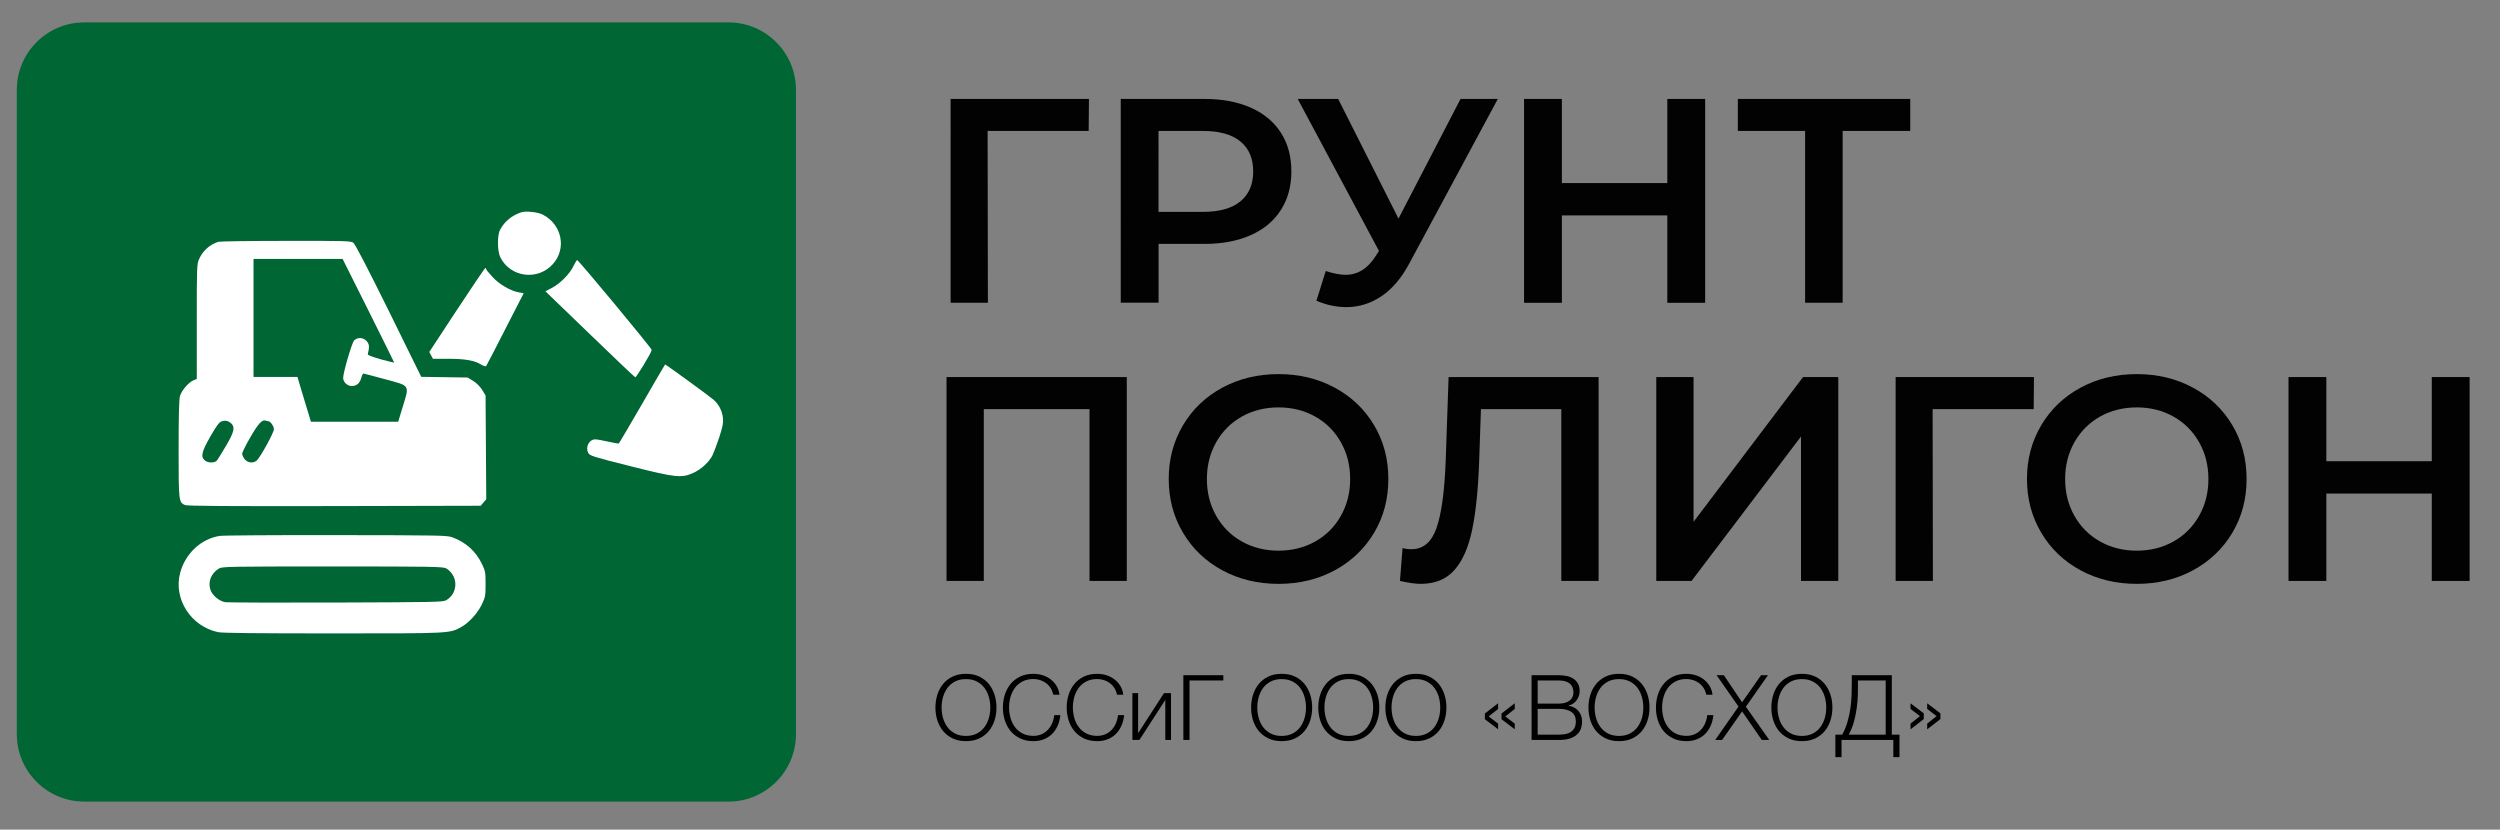 <?xml version="1.0" encoding="UTF-8"?> <!-- Generator: Adobe Illustrator 26.0.2, SVG Export Plug-In . SVG Version: 6.00 Build 0) --> <svg xmlns="http://www.w3.org/2000/svg" xmlns:xlink="http://www.w3.org/1999/xlink" id="Слой_1" x="0px" y="0px" viewBox="0 0 446 148" style="enable-background:new 0 0 446 148;" xml:space="preserve"><rect x="0" y="0" width="446" height="148" fill="#808080" stroke="none"/> <style type="text/css"> .st0{fill:#020203;} .st1{fill:#006633;} .st2{fill:#FFFFFF;} </style> <g> <path class="st0" d="M194.22,23.36h-18.03l0.05,30.65h-6.65V17.65h24.68L194.22,23.36z"></path> <path class="st0" d="M223.13,19.2c2.34,1.04,4.13,2.53,5.38,4.47c1.25,1.94,1.87,4.24,1.87,6.91c0,2.63-0.62,4.93-1.87,6.88 c-1.25,1.96-3.04,3.45-5.38,4.49c-2.34,1.04-5.08,1.56-8.23,1.56h-8.21v10.49h-6.75V17.65h14.96 C218.04,17.65,220.79,18.17,223.13,19.2z M221.28,35.93c1.52-1.25,2.29-3.03,2.29-5.35c0-2.32-0.76-4.1-2.29-5.35 c-1.52-1.25-3.76-1.87-6.7-1.87h-7.9V37.8h7.9C217.52,37.8,219.76,37.18,221.28,35.93z"></path> <path class="st0" d="M267.21,17.65L251.42,47c-1.39,2.6-3.04,4.55-4.96,5.84s-4.01,1.95-6.26,1.95c-1.8,0-3.58-0.38-5.35-1.14 l1.66-5.3c1.42,0.45,2.6,0.68,3.53,0.68c2.18,0,3.98-1.12,5.4-3.38l0.57-0.88l-14.5-27.12h7.22L249.49,39l11.07-21.35H267.21z"></path> <path class="st0" d="M304.2,17.65v36.37h-6.75V38.43h-18.81v15.59h-6.75V17.65h6.75v15.01h18.81V17.65H304.2z"></path> <path class="st0" d="M340.78,23.36h-12.05v30.65h-6.7V23.36h-12v-5.71h30.76V23.36z"></path> </g> <g> <path class="st0" d="M201.02,67.27v36.37h-6.65V72.99h-18.86v30.65h-6.65V67.27H201.02z"></path> <path class="st0" d="M218.06,101.74c-2.98-1.61-5.32-3.84-7.01-6.7c-1.7-2.86-2.55-6.05-2.55-9.59c0-3.53,0.85-6.73,2.55-9.59 c1.7-2.86,4.03-5.09,7.01-6.7c2.98-1.61,6.32-2.42,10.03-2.42c3.71,0,7.05,0.81,10.03,2.42c2.98,1.61,5.32,3.84,7.01,6.68 c1.7,2.84,2.55,6.04,2.55,9.61c0,3.57-0.85,6.77-2.55,9.61c-1.7,2.84-4.04,5.07-7.01,6.68c-2.98,1.61-6.32,2.42-10.03,2.42 C224.38,104.16,221.04,103.35,218.06,101.74z M234.64,96.6c1.94-1.09,3.46-2.61,4.57-4.57c1.11-1.96,1.66-4.15,1.66-6.57 c0-2.42-0.55-4.62-1.66-6.57c-1.11-1.96-2.63-3.48-4.57-4.57c-1.94-1.09-4.12-1.64-6.55-1.64c-2.42,0-4.61,0.55-6.55,1.64 c-1.94,1.09-3.46,2.62-4.57,4.57c-1.11,1.96-1.66,4.15-1.66,6.57c0,2.42,0.55,4.62,1.66,6.57c1.11,1.96,2.63,3.48,4.57,4.57 c1.94,1.09,4.12,1.64,6.55,1.64C230.51,98.24,232.7,97.69,234.64,96.6z"></path> <path class="st0" d="M285.19,67.27v36.37h-6.65V72.99H264.2l-0.31,9.09c-0.17,5.09-0.59,9.22-1.25,12.39 c-0.66,3.17-1.71,5.58-3.17,7.22c-1.45,1.65-3.46,2.47-6.03,2.47c-0.9,0-2.13-0.17-3.69-0.52l0.47-5.87 c0.45,0.14,0.97,0.21,1.56,0.21c2.11,0,3.61-1.25,4.49-3.77c0.88-2.51,1.43-6.47,1.64-11.87l0.52-15.07H285.19z"></path> <path class="st0" d="M295.48,67.27h6.65v25.82l19.53-25.82h6.29v36.37h-6.65V77.87l-19.53,25.77h-6.29V67.27z"></path> <path class="st0" d="M362.81,72.99h-18.03l0.05,30.65h-6.65V67.27h24.68L362.81,72.99z"></path> <path class="st0" d="M371.17,101.74c-2.98-1.61-5.32-3.84-7.01-6.7c-1.7-2.86-2.55-6.05-2.55-9.59c0-3.53,0.85-6.73,2.55-9.59 c1.7-2.86,4.03-5.09,7.01-6.7c2.98-1.61,6.32-2.42,10.03-2.42c3.71,0,7.05,0.81,10.03,2.42c2.98,1.61,5.32,3.84,7.01,6.68 c1.7,2.84,2.55,6.04,2.55,9.61c0,3.57-0.85,6.77-2.55,9.61c-1.7,2.84-4.04,5.07-7.01,6.68c-2.98,1.61-6.32,2.42-10.03,2.42 C377.49,104.16,374.15,103.35,371.17,101.74z M387.75,96.6c1.94-1.09,3.46-2.61,4.57-4.57c1.11-1.96,1.66-4.15,1.66-6.57 c0-2.42-0.55-4.62-1.66-6.57c-1.11-1.96-2.63-3.48-4.57-4.57c-1.94-1.09-4.12-1.64-6.55-1.64c-2.42,0-4.61,0.55-6.55,1.64 c-1.94,1.09-3.46,2.62-4.57,4.57c-1.11,1.96-1.66,4.15-1.66,6.57c0,2.42,0.55,4.62,1.66,6.57c1.11,1.96,2.63,3.48,4.57,4.57 c1.94,1.09,4.12,1.64,6.55,1.64C383.62,98.24,385.81,97.69,387.75,96.6z"></path> <path class="st0" d="M440.58,67.27v36.37h-6.75V88.05h-18.81v15.59h-6.75V67.27h6.75v15.01h18.81V67.27H440.58z"></path> </g> <g> <path d="M172.33,132.22c-0.91,0-1.7-0.16-2.38-0.49c-0.68-0.33-1.25-0.77-1.71-1.32c-0.45-0.55-0.79-1.19-1.02-1.91 c-0.23-0.72-0.34-1.48-0.34-2.28c0-0.79,0.11-1.54,0.34-2.27c0.23-0.73,0.57-1.37,1.02-1.92c0.45-0.55,1.02-1,1.71-1.33 c0.68-0.33,1.48-0.49,2.38-0.49c0.9,0,1.7,0.16,2.38,0.49s1.24,0.77,1.7,1.33c0.45,0.56,0.79,1.2,1.02,1.92 c0.23,0.73,0.34,1.48,0.34,2.27c0,0.8-0.11,1.56-0.34,2.28c-0.23,0.72-0.57,1.36-1.02,1.91c-0.45,0.55-1.02,0.99-1.7,1.32 S173.23,132.22,172.33,132.22z M172.33,131.29c0.75,0,1.41-0.15,1.96-0.44c0.55-0.29,1-0.67,1.35-1.15 c0.35-0.48,0.61-1.02,0.78-1.62s0.25-1.22,0.25-1.86c0-0.62-0.08-1.24-0.25-1.85s-0.43-1.15-0.78-1.63s-0.8-0.86-1.35-1.15 c-0.55-0.29-1.2-0.44-1.96-0.44c-0.77,0-1.42,0.15-1.97,0.44c-0.55,0.29-1,0.67-1.35,1.15c-0.35,0.48-0.61,1.02-0.78,1.63 s-0.25,1.22-0.25,1.85c0,0.63,0.08,1.25,0.25,1.86s0.43,1.14,0.78,1.62c0.35,0.48,0.8,0.86,1.35,1.15 C170.91,131.14,171.56,131.29,172.33,131.29z"></path> <path d="M184.37,132.22c-0.91,0-1.7-0.16-2.38-0.49c-0.68-0.33-1.25-0.77-1.71-1.32c-0.45-0.55-0.79-1.19-1.02-1.91 c-0.23-0.72-0.34-1.48-0.34-2.28c0-0.79,0.11-1.54,0.34-2.27c0.23-0.73,0.57-1.37,1.02-1.92c0.45-0.55,1.02-1,1.71-1.33 c0.68-0.33,1.48-0.49,2.38-0.49c0.55,0,1.09,0.08,1.61,0.24s1,0.4,1.42,0.72c0.43,0.32,0.78,0.71,1.07,1.17 c0.29,0.46,0.47,1,0.54,1.6h-1.1c-0.1-0.44-0.26-0.84-0.48-1.19c-0.22-0.35-0.49-0.64-0.81-0.88c-0.32-0.24-0.67-0.42-1.05-0.54 c-0.38-0.12-0.78-0.19-1.2-0.19c-0.77,0-1.42,0.15-1.97,0.44s-1,0.67-1.35,1.15s-0.61,1.02-0.78,1.63s-0.25,1.22-0.25,1.85 c0,0.63,0.08,1.25,0.25,1.86s0.43,1.14,0.78,1.62c0.35,0.48,0.8,0.86,1.35,1.15c0.55,0.29,1.21,0.44,1.97,0.44 c0.53,0,1.01-0.1,1.45-0.29c0.44-0.19,0.81-0.46,1.12-0.79c0.31-0.33,0.57-0.72,0.76-1.17c0.19-0.45,0.32-0.93,0.37-1.45h1.1 c-0.08,0.71-0.24,1.35-0.5,1.92c-0.26,0.57-0.59,1.06-1,1.46c-0.41,0.4-0.89,0.71-1.45,0.93 C185.66,132.11,185.05,132.22,184.37,132.22z"></path> <path d="M195.75,132.22c-0.91,0-1.7-0.16-2.38-0.49c-0.68-0.33-1.25-0.77-1.71-1.32c-0.45-0.55-0.79-1.19-1.02-1.91 c-0.23-0.72-0.34-1.48-0.34-2.28c0-0.79,0.11-1.54,0.34-2.27c0.23-0.73,0.57-1.37,1.02-1.92c0.45-0.55,1.02-1,1.71-1.33 c0.68-0.33,1.48-0.49,2.38-0.49c0.55,0,1.09,0.08,1.61,0.24s1,0.4,1.42,0.72c0.43,0.32,0.78,0.71,1.07,1.17 c0.29,0.46,0.47,1,0.54,1.6h-1.1c-0.1-0.44-0.26-0.84-0.48-1.19c-0.22-0.35-0.49-0.64-0.81-0.88c-0.32-0.24-0.67-0.42-1.05-0.54 c-0.38-0.12-0.78-0.19-1.2-0.19c-0.77,0-1.42,0.15-1.97,0.44s-1,0.67-1.35,1.15s-0.61,1.02-0.78,1.63s-0.25,1.22-0.25,1.85 c0,0.63,0.08,1.25,0.25,1.86s0.43,1.14,0.78,1.62c0.35,0.48,0.8,0.86,1.35,1.15c0.55,0.29,1.21,0.44,1.97,0.44 c0.53,0,1.01-0.1,1.45-0.29c0.44-0.19,0.81-0.46,1.12-0.79c0.31-0.33,0.57-0.72,0.76-1.17c0.19-0.45,0.32-0.93,0.37-1.45h1.1 c-0.08,0.71-0.24,1.35-0.5,1.92c-0.26,0.57-0.59,1.06-1,1.46c-0.41,0.4-0.89,0.71-1.45,0.93 C197.04,132.11,196.42,132.22,195.75,132.22z"></path> <path d="M202.02,123.66h1.02v7.14l4.61-7.14h1.26V132h-1.02v-7.14l-4.61,7.14h-1.26V123.66z"></path> <path d="M211.11,120.46h7.13v0.94h-6.03V132h-1.1V120.46z"></path> <path d="M228.65,132.22c-0.91,0-1.7-0.16-2.38-0.49c-0.68-0.33-1.25-0.77-1.71-1.32c-0.45-0.55-0.79-1.19-1.02-1.91 c-0.23-0.72-0.34-1.48-0.34-2.28c0-0.79,0.11-1.54,0.34-2.27c0.23-0.73,0.57-1.37,1.02-1.92c0.45-0.55,1.02-1,1.71-1.33 c0.68-0.33,1.48-0.49,2.38-0.49c0.9,0,1.7,0.16,2.38,0.49s1.24,0.77,1.7,1.33c0.45,0.56,0.79,1.2,1.02,1.92 c0.23,0.73,0.34,1.48,0.34,2.27c0,0.8-0.11,1.56-0.34,2.28c-0.23,0.72-0.57,1.36-1.02,1.91c-0.45,0.55-1.02,0.99-1.7,1.32 S229.55,132.22,228.65,132.22z M228.65,131.29c0.75,0,1.41-0.15,1.96-0.44c0.55-0.29,1-0.67,1.35-1.15 c0.35-0.48,0.61-1.02,0.78-1.62s0.25-1.22,0.25-1.86c0-0.62-0.08-1.24-0.25-1.85s-0.43-1.15-0.78-1.63s-0.8-0.86-1.35-1.15 c-0.55-0.29-1.2-0.44-1.96-0.44c-0.77,0-1.42,0.15-1.97,0.44c-0.55,0.29-1,0.67-1.35,1.15c-0.35,0.48-0.61,1.02-0.78,1.63 s-0.25,1.22-0.25,1.85c0,0.63,0.08,1.25,0.25,1.86s0.43,1.14,0.78,1.62c0.35,0.48,0.8,0.86,1.35,1.15 C227.23,131.14,227.88,131.29,228.65,131.29z"></path> <path d="M240.63,132.22c-0.91,0-1.7-0.16-2.38-0.49c-0.68-0.33-1.25-0.77-1.71-1.32c-0.45-0.55-0.79-1.19-1.02-1.91 c-0.23-0.72-0.34-1.48-0.34-2.28c0-0.79,0.11-1.54,0.34-2.27c0.23-0.73,0.57-1.37,1.02-1.92c0.45-0.55,1.02-1,1.71-1.33 c0.68-0.33,1.48-0.49,2.38-0.49c0.9,0,1.7,0.16,2.38,0.49s1.24,0.77,1.7,1.33c0.45,0.56,0.79,1.2,1.02,1.92 c0.23,0.73,0.34,1.48,0.34,2.27c0,0.8-0.11,1.56-0.34,2.28c-0.23,0.72-0.57,1.36-1.02,1.91c-0.45,0.55-1.02,0.99-1.7,1.32 S241.53,132.22,240.63,132.22z M240.63,131.29c0.75,0,1.41-0.15,1.96-0.44c0.55-0.29,1-0.67,1.35-1.15 c0.35-0.48,0.61-1.02,0.78-1.62s0.25-1.22,0.25-1.86c0-0.62-0.08-1.24-0.25-1.85s-0.43-1.15-0.78-1.63s-0.8-0.86-1.35-1.15 c-0.55-0.29-1.2-0.44-1.96-0.44c-0.77,0-1.42,0.15-1.97,0.44c-0.55,0.29-1,0.67-1.35,1.15c-0.35,0.48-0.61,1.02-0.78,1.63 s-0.25,1.22-0.25,1.85c0,0.63,0.08,1.25,0.25,1.86s0.43,1.14,0.78,1.62c0.35,0.48,0.8,0.86,1.35,1.15 C239.2,131.14,239.86,131.29,240.63,131.29z"></path> <path d="M252.6,132.22c-0.91,0-1.7-0.16-2.38-0.49c-0.68-0.33-1.25-0.77-1.71-1.32c-0.45-0.55-0.79-1.19-1.02-1.91 c-0.23-0.72-0.34-1.48-0.34-2.28c0-0.79,0.11-1.54,0.34-2.27c0.23-0.73,0.57-1.37,1.02-1.92c0.45-0.55,1.02-1,1.71-1.33 c0.68-0.33,1.48-0.49,2.38-0.49c0.9,0,1.7,0.16,2.38,0.49s1.24,0.77,1.7,1.33c0.45,0.56,0.79,1.2,1.02,1.92 c0.23,0.73,0.34,1.48,0.34,2.27c0,0.8-0.11,1.56-0.34,2.28c-0.23,0.72-0.57,1.36-1.02,1.91c-0.45,0.55-1.02,0.99-1.7,1.32 S253.51,132.22,252.6,132.22z M252.6,131.29c0.75,0,1.41-0.15,1.96-0.44c0.55-0.29,1-0.67,1.35-1.15c0.35-0.48,0.61-1.02,0.78-1.62 s0.25-1.22,0.25-1.86c0-0.62-0.08-1.24-0.25-1.85s-0.43-1.15-0.78-1.63s-0.8-0.86-1.35-1.15c-0.55-0.29-1.2-0.44-1.96-0.44 c-0.77,0-1.42,0.15-1.97,0.44c-0.55,0.29-1,0.67-1.35,1.15c-0.35,0.48-0.61,1.02-0.78,1.63s-0.25,1.22-0.25,1.85 c0,0.63,0.08,1.25,0.25,1.86s0.43,1.14,0.78,1.62c0.35,0.48,0.8,0.86,1.35,1.15C251.18,131.14,251.84,131.29,252.6,131.29z"></path> <path d="M264.9,127.29l2.36-1.83v1.02l-1.68,1.33l1.68,1.29v1l-2.36-1.79V127.29z M267.87,127.29l2.36-1.83v1.02l-1.68,1.33 l1.68,1.29v1l-2.36-1.79V127.29z"></path> <path d="M273.22,120.46h4.88c0.48,0,0.95,0.05,1.4,0.14c0.45,0.09,0.84,0.25,1.18,0.47s0.61,0.51,0.82,0.87 c0.2,0.36,0.31,0.81,0.31,1.35c0,0.3-0.05,0.6-0.15,0.88c-0.1,0.29-0.23,0.54-0.41,0.78c-0.18,0.23-0.39,0.43-0.63,0.59 c-0.24,0.16-0.51,0.27-0.82,0.34v0.03c0.74,0.1,1.34,0.4,1.78,0.91c0.44,0.51,0.66,1.15,0.66,1.9c0,0.28-0.04,0.61-0.12,0.98 c-0.08,0.37-0.26,0.73-0.54,1.08s-0.69,0.64-1.24,0.87c-0.55,0.24-1.29,0.36-2.23,0.36h-4.88V120.46z M278.1,125.52 c0.43,0,0.81-0.05,1.14-0.15c0.33-0.1,0.6-0.24,0.82-0.42c0.22-0.18,0.38-0.39,0.48-0.62c0.11-0.24,0.16-0.49,0.16-0.76 c0-1.44-0.87-2.17-2.6-2.17h-3.78v4.12H278.1z M278.1,131.06c0.41,0,0.8-0.03,1.16-0.1c0.37-0.07,0.69-0.2,0.97-0.38 c0.28-0.18,0.5-0.43,0.66-0.73s0.24-0.69,0.24-1.16c0-0.74-0.26-1.3-0.78-1.67s-1.27-0.56-2.25-0.56h-3.78v4.61H278.1z"></path> <path d="M288.83,132.22c-0.91,0-1.7-0.16-2.38-0.49c-0.68-0.33-1.25-0.77-1.71-1.32c-0.45-0.55-0.79-1.19-1.02-1.91 c-0.23-0.72-0.34-1.48-0.34-2.28c0-0.79,0.11-1.54,0.34-2.27c0.23-0.73,0.57-1.37,1.02-1.92c0.45-0.55,1.02-1,1.71-1.33 c0.68-0.33,1.48-0.49,2.38-0.49c0.9,0,1.7,0.16,2.38,0.49s1.24,0.77,1.7,1.33c0.45,0.56,0.79,1.2,1.02,1.92 c0.23,0.73,0.34,1.48,0.34,2.27c0,0.8-0.11,1.56-0.34,2.28c-0.23,0.72-0.57,1.36-1.02,1.91c-0.45,0.55-1.02,0.99-1.7,1.32 S289.74,132.22,288.83,132.22z M288.83,131.29c0.75,0,1.41-0.15,1.96-0.44c0.55-0.29,1-0.67,1.35-1.15 c0.35-0.48,0.61-1.02,0.78-1.62s0.25-1.22,0.25-1.86c0-0.62-0.08-1.24-0.25-1.85s-0.43-1.15-0.78-1.63s-0.8-0.86-1.35-1.15 c-0.55-0.29-1.2-0.44-1.96-0.44c-0.77,0-1.42,0.15-1.97,0.44c-0.55,0.29-1,0.67-1.35,1.15c-0.35,0.48-0.61,1.02-0.78,1.63 s-0.25,1.22-0.25,1.85c0,0.63,0.08,1.25,0.25,1.86s0.43,1.14,0.78,1.62c0.35,0.48,0.8,0.86,1.35,1.15 C287.41,131.14,288.07,131.29,288.83,131.29z"></path> <path d="M300.87,132.22c-0.91,0-1.7-0.16-2.38-0.49c-0.68-0.33-1.25-0.77-1.71-1.32c-0.45-0.55-0.79-1.19-1.02-1.91 c-0.23-0.72-0.34-1.48-0.34-2.28c0-0.79,0.11-1.54,0.34-2.27c0.23-0.73,0.57-1.37,1.02-1.92c0.45-0.55,1.02-1,1.71-1.33 c0.68-0.33,1.48-0.49,2.38-0.49c0.55,0,1.09,0.08,1.61,0.24s1,0.4,1.42,0.72c0.43,0.32,0.78,0.71,1.07,1.17 c0.29,0.46,0.47,1,0.54,1.6h-1.1c-0.1-0.44-0.26-0.84-0.48-1.19c-0.22-0.35-0.49-0.64-0.81-0.88c-0.32-0.24-0.67-0.42-1.05-0.54 c-0.38-0.12-0.78-0.19-1.2-0.19c-0.77,0-1.42,0.15-1.97,0.44s-1,0.67-1.35,1.15s-0.61,1.02-0.78,1.63s-0.25,1.22-0.25,1.85 c0,0.63,0.08,1.25,0.25,1.86s0.43,1.14,0.78,1.62c0.35,0.48,0.8,0.86,1.35,1.15c0.55,0.29,1.21,0.44,1.97,0.44 c0.53,0,1.01-0.1,1.45-0.29c0.44-0.19,0.81-0.46,1.12-0.79c0.31-0.33,0.57-0.72,0.76-1.17c0.19-0.45,0.32-0.93,0.37-1.45h1.1 c-0.08,0.71-0.24,1.35-0.5,1.92c-0.26,0.57-0.59,1.06-1,1.46c-0.41,0.4-0.89,0.71-1.45,0.93 C302.17,132.11,301.55,132.22,300.87,132.22z"></path> <path d="M310.15,126.05l-3.91-5.59h1.29l3.26,4.83l3.38-4.83h1.23l-3.94,5.62l4.17,5.92h-1.33l-3.51-5.09l-3.56,5.09h-1.23 L310.15,126.05z"></path> <path d="M321.46,132.22c-0.91,0-1.7-0.16-2.38-0.49c-0.68-0.33-1.25-0.77-1.71-1.32c-0.45-0.55-0.79-1.19-1.02-1.91 c-0.23-0.72-0.34-1.48-0.34-2.28c0-0.79,0.11-1.54,0.34-2.27c0.23-0.73,0.57-1.37,1.02-1.92c0.45-0.55,1.02-1,1.71-1.33 c0.68-0.33,1.48-0.49,2.38-0.49c0.9,0,1.7,0.16,2.38,0.49s1.24,0.77,1.7,1.33c0.45,0.56,0.79,1.2,1.02,1.92 c0.23,0.73,0.34,1.48,0.34,2.27c0,0.8-0.11,1.56-0.34,2.28c-0.23,0.72-0.57,1.36-1.02,1.91c-0.45,0.55-1.02,0.99-1.7,1.32 S322.37,132.22,321.46,132.22z M321.46,131.29c0.75,0,1.41-0.15,1.96-0.44c0.55-0.29,1-0.67,1.35-1.15 c0.35-0.48,0.61-1.02,0.78-1.62s0.25-1.22,0.25-1.86c0-0.62-0.08-1.24-0.25-1.85s-0.43-1.15-0.78-1.63s-0.8-0.86-1.35-1.15 c-0.55-0.29-1.2-0.44-1.96-0.44c-0.77,0-1.42,0.15-1.97,0.44c-0.55,0.29-1,0.67-1.35,1.15c-0.35,0.48-0.61,1.02-0.78,1.63 s-0.25,1.22-0.25,1.85c0,0.63,0.08,1.25,0.25,1.86s0.43,1.14,0.78,1.62c0.35,0.48,0.8,0.86,1.35,1.15 C320.04,131.14,320.7,131.29,321.46,131.29z"></path> <path d="M327.44,131.06h1.21c0.41-0.75,0.73-1.53,0.95-2.32c0.23-0.79,0.4-1.58,0.51-2.37c0.11-0.79,0.18-1.55,0.21-2.29 c0.03-0.74,0.04-1.44,0.04-2.1v-1.52h7.14v10.6h1.37v4.01h-1.1V132h-9.24v3.07h-1.1V131.06z M336.41,131.06v-9.66h-4.95v0.39 c0,0.65-0.01,1.35-0.02,2.11c-0.02,0.76-0.08,1.54-0.19,2.35s-0.27,1.62-0.49,2.44c-0.22,0.82-0.54,1.61-0.95,2.38H336.41z"></path> <path d="M343.2,128.28l-2.36,1.83v-1.02l1.68-1.33l-1.68-1.29v-1l2.36,1.79V128.28z M346.17,128.28l-2.36,1.83v-1.02l1.68-1.33 l-1.68-1.29v-1l2.36,1.79V128.28z"></path> </g> <path class="st1" d="M130,143H15c-6.6,0-12-5.4-12-12V16C3,9.4,8.4,4,15,4h115c6.6,0,12,5.4,12,12v115C142,137.6,136.6,143,130,143z "></path> <g transform="translate(0,512) scale(0.1,-0.1)"> <path class="st2" d="M930.03,4741.28c-16.6-5.47-29.96-16.2-37.86-31.18c-5.26-9.52-5.06-38.06,0.4-48.99 c17.61-35.83,66.2-42.31,93.33-12.75c25.51,27.73,16.8,71.26-17.82,88.87C959.38,4741.68,937.92,4743.91,930.03,4741.28z"></path> <path class="st2" d="M389.5,4688.64c-14.98-4.66-27.53-15.79-34.21-30.57c-4.05-8.71-4.25-12.96-4.25-111.55v-102.64l-6.07-2.43 c-8.5-3.44-21.05-18.22-23.89-27.94c-1.62-5.47-2.43-34.01-2.43-94.34c0-94.34,0.2-95.35,11.54-100.21 c4.25-1.62,72.88-2.23,266.42-1.82l260.95,0.61l4.86,5.67l5.06,5.87l-0.61,92.52l-0.61,92.72l-6.07,9.92 c-3.85,6.07-9.92,12.15-15.99,15.99l-9.92,6.07l-41.3,0.61l-41.5,0.61l-58.1,118.03c-38.67,78.14-59.92,119.04-63.16,121.27 c-4.25,3.04-15.59,3.44-120.25,3.24C446.59,4690.26,392.33,4689.45,389.5,4688.64z M657.33,4565.96 c25.31-50.61,45.96-92.52,45.96-92.92c0-0.2-10.73,2.43-23.69,5.87c-13.16,3.64-23.69,7.69-23.48,8.71 c3.24,14.37,2.83,18.02-1.82,23.69c-6.07,6.88-16.2,7.49-22.47,1.42c-4.05-4.05-19.64-57.29-19.64-67.01 c0-7.29,7.49-14.37,15.18-14.37c8.71,0,13.97,4.45,17.01,13.97c1.21,4.66,3.04,8.3,3.85,8.3c0.81,0,17.82-4.45,37.86-9.92 c46.16-12.35,44.54-9.92,32.59-48.79l-8.3-27.33h-77.94h-77.74l-12.15,40.08l-11.94,39.88h-39.27h-39.07v105.27v105.27h79.56h79.36 L657.33,4565.96z M412.78,4364.32c6.88-6.68,4.86-15.18-9.92-40.29c-7.49-12.75-14.98-24.7-16.4-26.12 c-4.25-4.25-16.2-3.85-21.26,0.81c-7.49,6.68-5.47,15.39,10.12,42.72c10.73,18.62,15.59,25.31,19.84,26.72 C401.85,4370.6,407.31,4369.39,412.78,4364.32z M478.57,4368.58c3.85,0,10.12-9.11,10.12-14.37c0-5.87-24.09-49.8-30.57-55.67 c-6.07-5.47-15.79-4.45-21.46,2.02c-2.43,3.04-4.66,7.49-4.66,9.92s6.68,15.79,14.78,29.76c14.17,24.5,21.05,31.78,27.33,29.35 C475.74,4368.98,477.76,4368.58,478.57,4368.58z"></path> <path class="st2" d="M1023.15,4645.52c-6.28-13.77-24.29-31.99-38.87-39.27l-11.34-5.87l79.36-76.52 c43.53-42.11,79.97-76.73,80.98-76.93c2.02-0.4,29.35,44.54,29.35,48.79c0.2,2.83-130.58,160.34-133.01,160.34 C1028.82,4656.05,1025.99,4651.19,1023.15,4645.52z"></path> <path class="st2" d="M815.04,4566.97l-49.19-74.91l3.24-6.07l3.24-6.07h27.74c29.96,0,46.56-3.04,58.71-10.53 c3.85-2.23,7.49-3.44,8.5-2.43c0.81,1.01,16.2,30.57,34.21,66l32.8,63.97l-8.3,1.42c-14.98,2.43-35.23,14.37-47.37,27.53 c-6.28,6.68-11.34,12.96-11.34,14.17c0,1.01-0.61,1.82-1.42,1.82C864.84,4641.88,842.17,4608.07,815.04,4566.97z"></path> <path class="st2" d="M1145.84,4399.95c-22.27-38.46-41.1-70.45-41.91-71.06c-0.81-0.4-9.31,1.01-19.03,3.24 c-9.52,2.23-19.84,4.05-23.08,4.05c-10.73,0-18.02-13.77-12.35-24.09c2.83-5.26,6.48-6.48,78.95-24.7 c76.93-19.43,87.86-20.45,108.31-11.13c14.37,6.48,27.94,19.03,34.42,31.58c2.43,5.06,7.9,19.64,12.15,32.39 c6.07,18.83,7.29,25.31,6.48,33.61c-1.21,12.55-6.88,23.89-15.99,32.39c-5.67,5.26-85.63,63.57-87.25,63.57 C1186.33,4469.8,1167.9,4438.42,1145.84,4399.95z"></path> <path class="st2" d="M391.52,4163.9c-33.2-5.47-60.94-31.58-70.05-65.59c-12.55-46.56,18.83-95.76,67.62-106.08 c7.49-1.62,70.05-2.23,205.48-2.23c212.37,0,206.9-0.2,228.56,11.54c13.56,7.49,28.95,24.5,36.64,40.49 c6.07,12.96,6.48,15.18,6.48,36.04s-0.4,23.08-6.28,35.43c-11.13,23.08-28.14,38.46-52.43,47.78c-9.72,3.64-19.03,3.85-207.51,4.05 C489.5,4165.52,397.8,4164.91,391.52,4163.9z M795.6,4106.2c4.25-2.02,9.11-6.88,12.35-12.35c9.11-15.59,3.64-36.04-12.15-44.74 c-6.07-3.24-20.65-3.44-195.77-4.05c-104.06-0.4-193.13,0-197.99,0.61c-10.73,1.62-23.48,12.15-26.72,22.47 c-4.66,13.97,1.42,29.15,14.98,37.45c6.07,3.64,13.97,3.85,202.24,3.85C769.69,4109.44,789.33,4109.04,795.6,4106.2z"></path> </g> </svg> 